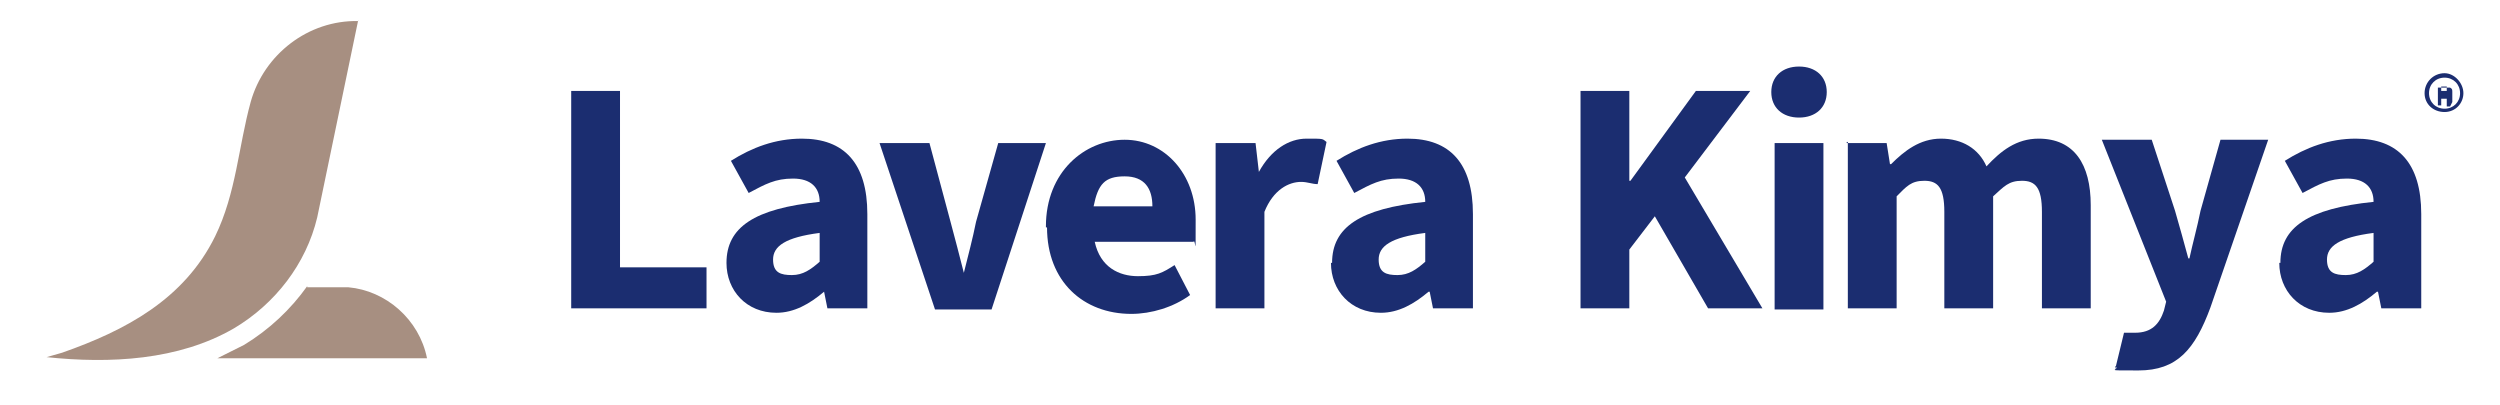 <?xml version="1.0" encoding="UTF-8"?>
<svg id="Layer_1" xmlns="http://www.w3.org/2000/svg" version="1.1" viewBox="0 0 225.4 36.5">
  <!-- Generator: Adobe Illustrator 29.8.1, SVG Export Plug-In . SVG Version: 2.1.1 Build 2)  -->
  <defs>
    <style>
      .st0 {
        fill: #a78f81;
      }

      .st1 {
        fill: #1b2d70;
      }
    </style>
  </defs>
  <g>
    <path class="st1" d="M51.5,8.2h4.4v15.9h7.8v3.7h-12.2V8.1h0Z"/>
    <path class="st1" d="M65.5,23.7c0-3.2,2.5-4.9,8.4-5.5,0-1.3-.8-2.1-2.4-2.1s-2.5.5-4,1.3l-1.6-2.9c1.9-1.2,4-2,6.4-2,3.8,0,5.9,2.2,5.9,6.8v8.5h-3.6l-.3-1.5h0c-1.3,1.1-2.7,1.9-4.3,1.9-2.7,0-4.5-2-4.5-4.5h0ZM73.9,23.5v-2.5c-3.1.4-4.2,1.2-4.2,2.4s.7,1.4,1.7,1.4,1.7-.5,2.5-1.2h0Z"/>
    <path class="st1" d="M79.3,12.9h4.5l1.9,7.1c.4,1.5.8,3,1.2,4.6h0c.4-1.6.8-3.1,1.1-4.6l2-7.1h4.3l-4.9,15h-5.1l-5-15h0Z"/>
    <path class="st1" d="M94.3,20.4c0-4.9,3.5-7.8,7.1-7.8s6.4,3.1,6.4,7.2,0,1.6-.2,2h-8.9c.5,2.3,2.2,3.1,3.9,3.1s2.2-.3,3.3-1l1.4,2.7c-1.5,1.1-3.5,1.7-5.3,1.7-4.3,0-7.6-2.9-7.6-7.8h-.1ZM98.6,18.6h5.3c0-1.6-.7-2.7-2.5-2.7s-2.4.7-2.8,2.7Z"/>
    <path class="st1" d="M109.6,12.9h3.6l.3,2.6h0c1.1-2,2.7-3,4.3-3s1.4,0,1.8.3l-.8,3.8c-.5,0-.9-.2-1.5-.2-1.1,0-2.5.7-3.3,2.7v8.7h-4.4v-15h0Z"/>
    <path class="st1" d="M120.1,23.7c0-3.2,2.5-4.9,8.4-5.5,0-1.3-.8-2.1-2.4-2.1s-2.5.5-4,1.3l-1.6-2.9c1.9-1.2,4-2,6.4-2,3.8,0,5.9,2.2,5.9,6.8v8.5h-3.6l-.3-1.5h-.1c-1.3,1.1-2.7,1.9-4.3,1.9-2.7,0-4.5-2-4.5-4.5h.1ZM128.5,23.5v-2.5c-3.1.4-4.2,1.2-4.2,2.4s.7,1.4,1.7,1.4,1.7-.5,2.5-1.2h0Z"/>
    <path class="st1" d="M142.5,8.2h4.4v8.1h.1l5.9-8.1h4.9l-5.9,7.8,7,11.8h-4.9l-4.8-8.3-2.3,3v5.3h-4.4V8.1h0Z"/>
    <path class="st1" d="M159.7,8.3c0-1.4,1-2.3,2.5-2.3s2.5.9,2.5,2.3-1,2.3-2.5,2.3-2.5-.9-2.5-2.3ZM160,12.9h4.4v15h-4.4v-15Z"/>
    <path class="st1" d="M166.5,12.9h3.6l.3,1.9h.1c1.2-1.2,2.6-2.3,4.5-2.3s3.4.9,4.1,2.5c1.3-1.4,2.7-2.5,4.7-2.5,3.2,0,4.7,2.3,4.7,6v9.3h-4.4v-8.7c0-2.2-.6-2.8-1.8-2.8s-1.6.5-2.6,1.4v10.1h-4.4v-8.7c0-2.2-.6-2.8-1.8-2.8s-1.6.5-2.5,1.4v10.1h-4.4v-15h-.1Z"/>
    <path class="st1" d="M190.7,33.3l.8-3.3c.5,0,.7,0,1,0,1.5,0,2.2-.8,2.6-2l.2-.8-5.8-14.6h4.5l2.1,6.4c.4,1.4.8,2.8,1.2,4.3h.1c.3-1.4.7-2.8,1-4.3l1.8-6.4h4.3l-5.2,15.1c-1.4,3.8-3,5.7-6.5,5.7s-1.5,0-2.1-.4v.2Z"/>
    <path class="st1" d="M205.6,23.7c0-3.2,2.5-4.9,8.4-5.5,0-1.3-.8-2.1-2.4-2.1s-2.5.5-4,1.3l-1.6-2.9c1.9-1.2,4-2,6.4-2,3.8,0,5.9,2.2,5.9,6.8v8.5h-3.6l-.3-1.5h-.1c-1.3,1.1-2.7,1.9-4.3,1.9-2.7,0-4.5-2-4.5-4.5h.1ZM214,23.5v-2.5c-3.1.4-4.2,1.2-4.2,2.4s.7,1.4,1.7,1.4,1.7-.5,2.5-1.2h0Z"/>
  </g>
  <path class="st0" d="M32.3,1.8l-3.7,17.8c-1,4.2-3.8,7.8-7.5,10-5,2.9-11.2,3.2-16.9,2.6l1.4-.4c5.7-2,11-4.8,13.8-10.5,1.9-3.9,2.1-8.1,3.2-12.1,1.2-4.3,5.2-7.4,9.7-7.3h0Z"/>
  <path class="st0" d="M27.7,25.8c-1.5,2.1-3.4,3.9-5.7,5.3-.8.4-1.6.8-2.4,1.2h18.9c-.7-3.5-3.7-6.1-7.1-6.4h-3.7Z"/>
  <g>
    <path class="st1" d="M220.4,6.6c-1,0-1.8.8-1.8,1.8s.8,1.7,1.8,1.7,1.7-.8,1.7-1.7-.8-1.8-1.7-1.8ZM220.4,9.8c-.8,0-1.4-.6-1.4-1.4s.6-1.4,1.4-1.4,1.4.6,1.4,1.4-.6,1.4-1.4,1.4Z"/>
    <path class="st1" d="M221.1,9.1h0v-.5h0v-.3c0-.2,0-.3-.2-.4-.1,0-.3,0-.5,0h-.5s-.1,0-.1,0v1.6s0,0,.1,0h.1s.1,0,.1,0v-.6h.5v.2h0v.5h.2s.1,0,.1,0h0c0,0,.2-.4.2-.4ZM220.4,8.2h-.3v-.4h.5v.4h-.2Z"/>
  </g>
</svg>